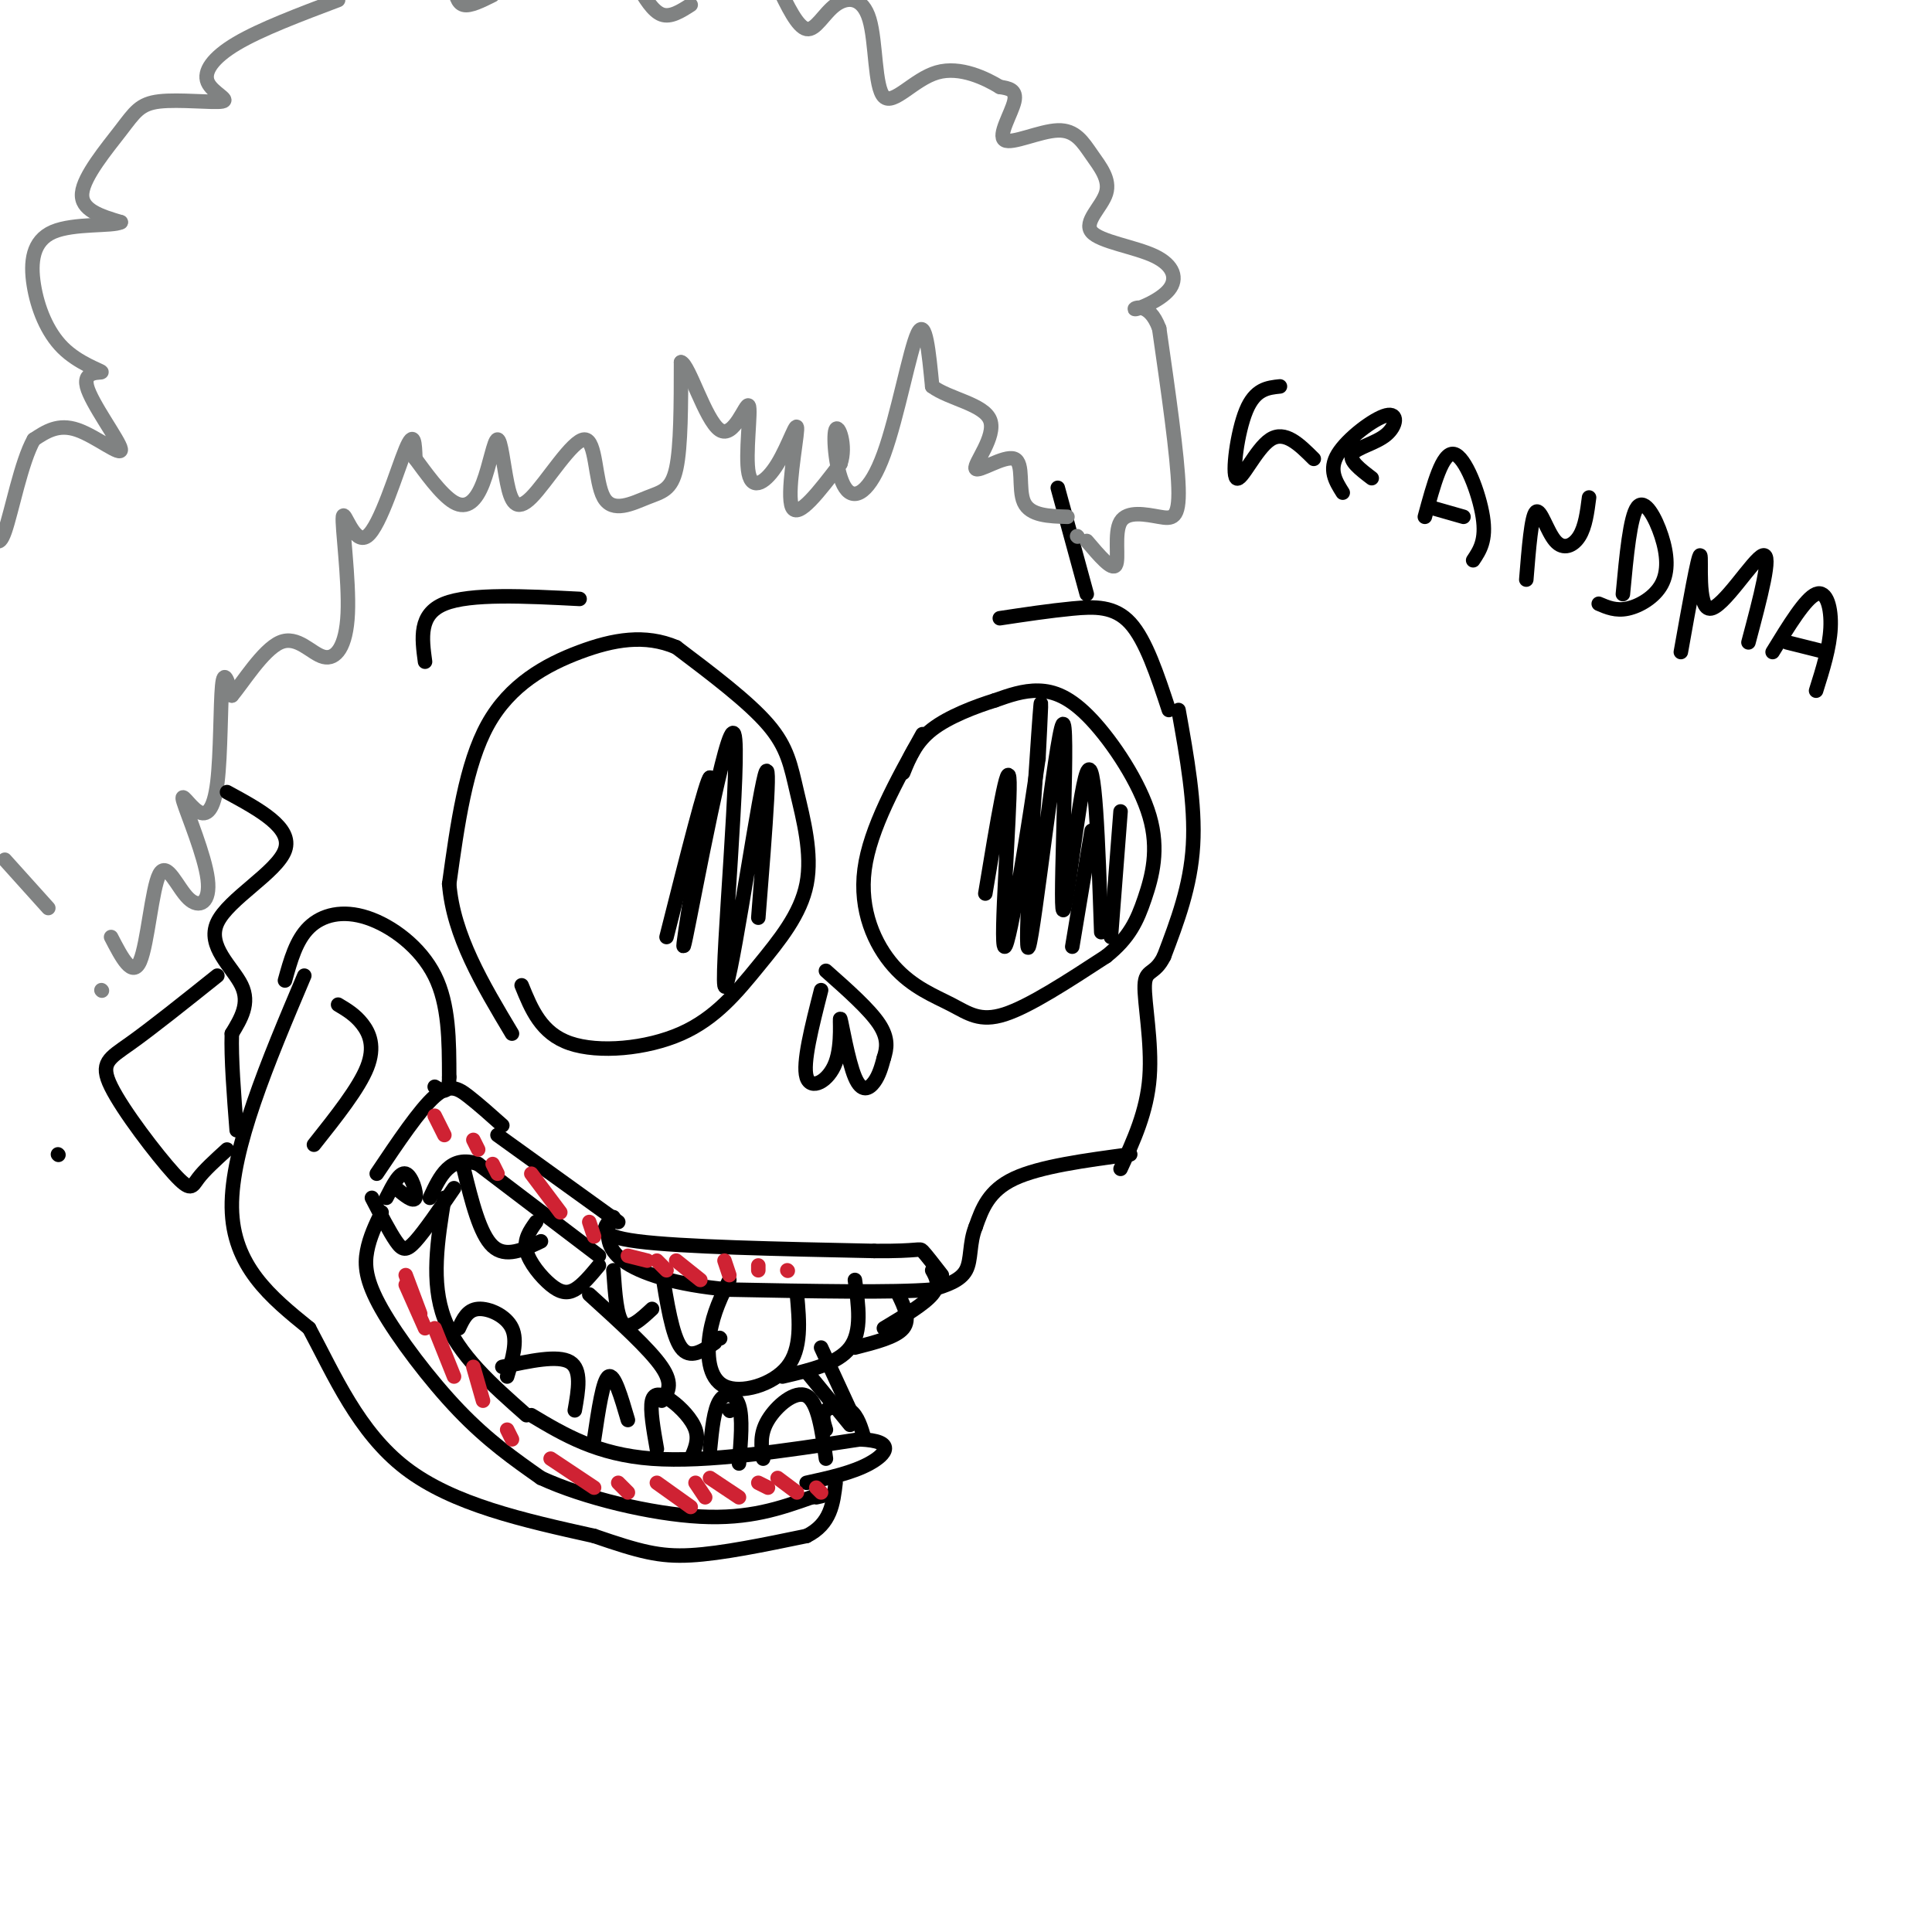 <svg viewBox='0 0 400 400' version='1.1' xmlns='http://www.w3.org/2000/svg' xmlns:xlink='http://www.w3.org/1999/xlink'><g fill='none' stroke='#000000' stroke-width='3' stroke-linecap='round' stroke-linejoin='round'><path d='M108,204c2.023,4.977 4.046,9.953 10,12c5.954,2.047 15.840,1.164 23,-2c7.160,-3.164 11.595,-8.610 16,-14c4.405,-5.390 8.779,-10.723 10,-17c1.221,-6.277 -0.710,-13.498 -2,-19c-1.290,-5.502 -1.940,-9.286 -6,-14c-4.060,-4.714 -11.530,-10.357 -19,-16'/><path d='M140,134c-6.429,-2.750 -13.000,-1.625 -20,1c-7.000,2.625 -14.429,6.750 -19,15c-4.571,8.250 -6.286,20.625 -8,33'/><path d='M93,183c0.833,10.667 6.917,20.833 13,31'/><path d='M170,205c-1.934,7.581 -3.868,15.162 -3,18c0.868,2.838 4.536,0.932 6,-3c1.464,-3.932 0.722,-9.889 1,-9c0.278,0.889 1.575,8.624 3,12c1.425,3.376 2.979,2.393 4,1c1.021,-1.393 1.511,-3.197 2,-5'/><path d='M183,219c0.578,-1.844 1.022,-3.956 -1,-7c-2.022,-3.044 -6.511,-7.022 -11,-11'/><path d='M191,152c-5.442,9.777 -10.884,19.553 -12,28c-1.116,8.447 2.093,15.563 6,20c3.907,4.437 8.514,6.195 12,8c3.486,1.805 5.853,3.659 11,2c5.147,-1.659 13.073,-6.829 21,-12'/><path d='M229,198c4.844,-3.840 6.456,-7.441 8,-12c1.544,-4.559 3.022,-10.078 1,-17c-2.022,-6.922 -7.544,-15.248 -12,-20c-4.456,-4.752 -7.844,-5.929 -11,-6c-3.156,-0.071 -6.078,0.965 -9,2'/><path d='M206,145c-4.022,1.244 -9.578,3.356 -13,6c-3.422,2.644 -4.711,5.822 -6,9'/><path d='M207,128c5.178,-0.778 10.356,-1.556 15,-2c4.644,-0.444 8.756,-0.556 12,3c3.244,3.556 5.622,10.778 8,18'/><path d='M88,137c-0.667,-4.917 -1.333,-9.833 4,-12c5.333,-2.167 16.667,-1.583 28,-1'/><path d='M225,123c0.000,0.000 -6.000,-22.000 -6,-22'/><path d='M244,147c1.750,9.750 3.500,19.500 3,28c-0.500,8.500 -3.250,15.750 -6,23'/><path d='M241,198c-1.964,4.012 -3.875,2.542 -4,6c-0.125,3.458 1.536,11.845 1,19c-0.536,7.155 -3.268,13.077 -6,19'/><path d='M234,239c-9.333,1.250 -18.667,2.500 -24,5c-5.333,2.500 -6.667,6.250 -8,10'/><path d='M202,254c-1.378,3.378 -0.822,6.822 -2,9c-1.178,2.178 -4.089,3.089 -7,4'/><path d='M193,267c-8.167,0.667 -25.083,0.333 -42,0'/><path d='M151,267c-11.289,-0.978 -18.511,-3.422 -22,-6c-3.489,-2.578 -3.244,-5.289 -3,-8'/><path d='M151,265c-1.655,3.375 -3.310,6.750 -4,11c-0.690,4.250 -0.417,9.375 3,11c3.417,1.625 9.976,-0.250 13,-4c3.024,-3.750 2.512,-9.375 2,-15'/><path d='M162,285c5.750,-1.333 11.500,-2.667 14,-6c2.500,-3.333 1.750,-8.667 1,-14'/><path d='M177,279c4.250,-1.083 8.500,-2.167 10,-4c1.500,-1.833 0.250,-4.417 -1,-7'/><path d='M149,277c0.000,0.000 0.100,0.100 0.1,0.1'/><path d='M148,278c-2.583,1.750 -5.167,3.500 -7,1c-1.833,-2.500 -2.917,-9.250 -4,-16'/><path d='M135,271c-2.333,2.167 -4.667,4.333 -6,3c-1.333,-1.333 -1.667,-6.167 -2,-11'/><path d='M183,275c4.167,-2.500 8.333,-5.000 10,-7c1.667,-2.000 0.833,-3.500 0,-5'/><path d='M127,252c-2.000,1.917 -4.000,3.833 5,5c9.000,1.167 29.000,1.583 49,2'/><path d='M181,259c9.667,0.089 9.333,-0.689 10,0c0.667,0.689 2.333,2.844 4,5'/><path d='M128,253c0.000,0.000 -25.000,-18.000 -25,-18'/><path d='M124,260c0.000,0.000 -25.000,-19.000 -25,-19'/><path d='M99,241c-5.833,-2.000 -7.917,2.500 -10,7'/><path d='M104,233c-2.444,-2.178 -4.889,-4.356 -7,-6c-2.111,-1.644 -3.889,-2.756 -7,0c-3.111,2.756 -7.556,9.378 -12,16'/><path d='M82,246c1.822,1.511 3.644,3.022 4,2c0.356,-1.022 -0.756,-4.578 -2,-5c-1.244,-0.422 -2.622,2.289 -4,5'/><path d='M94,246c-3.044,4.444 -6.089,8.889 -8,11c-1.911,2.111 -2.689,1.889 -4,0c-1.311,-1.889 -3.156,-5.444 -5,-9'/><path d='M92,248c-1.417,8.750 -2.833,17.500 0,25c2.833,7.500 9.917,13.750 17,20'/><path d='M79,251c-1.232,2.565 -2.464,5.131 -3,8c-0.536,2.869 -0.375,6.042 3,12c3.375,5.958 9.964,14.702 16,21c6.036,6.298 11.518,10.149 17,14'/><path d='M112,306c8.956,4.133 22.844,7.467 33,8c10.156,0.533 16.578,-1.733 23,-4'/><path d='M168,310c4.000,-0.667 2.500,-0.333 1,0'/><path d='M110,293c6.833,4.083 13.667,8.167 25,9c11.333,0.833 27.167,-1.583 43,-4'/><path d='M178,298c7.711,0.311 5.489,3.089 2,5c-3.489,1.911 -8.244,2.956 -13,4'/><path d='M265,80c-2.577,0.268 -5.155,0.536 -7,5c-1.845,4.464 -2.958,13.125 -2,14c0.958,0.875 3.988,-6.036 7,-8c3.012,-1.964 6.006,1.018 9,4'/><path d='M278,102c-1.493,-2.378 -2.986,-4.756 -1,-8c1.986,-3.244 7.450,-7.354 10,-8c2.550,-0.646 2.187,2.172 0,4c-2.187,1.828 -6.196,2.665 -7,4c-0.804,1.335 1.598,3.167 4,5'/><path d='M295,107c1.822,-6.733 3.644,-13.467 6,-13c2.356,0.467 5.244,8.133 6,13c0.756,4.867 -0.622,6.933 -2,9'/><path d='M296,105c0.000,0.000 7.000,2.000 7,2'/><path d='M316,120c0.530,-6.577 1.060,-13.155 2,-14c0.940,-0.845 2.292,4.042 4,6c1.708,1.958 3.774,0.988 5,-1c1.226,-1.988 1.613,-4.994 2,-8'/><path d='M336,123c0.748,-8.026 1.496,-16.051 3,-18c1.504,-1.949 3.764,2.179 5,6c1.236,3.821 1.448,7.337 0,10c-1.448,2.663 -4.557,4.475 -7,5c-2.443,0.525 -4.222,-0.238 -6,-1'/><path d='M348,135c1.810,-10.131 3.619,-20.262 4,-20c0.381,0.262 -0.667,10.917 2,11c2.667,0.083 9.048,-10.405 11,-11c1.952,-0.595 -0.524,8.702 -3,18'/><path d='M367,135c3.400,-5.556 6.800,-11.111 9,-12c2.200,-0.889 3.200,2.889 3,7c-0.200,4.111 -1.600,8.556 -3,13'/><path d='M370,133c0.000,0.000 8.000,2.000 8,2'/><path d='M136,300c-0.720,-4.083 -1.440,-8.167 -1,-10c0.440,-1.833 2.042,-1.417 4,0c1.958,1.417 4.274,3.833 5,6c0.726,2.167 -0.137,4.083 -1,6'/><path d='M147,300c0.400,-4.067 0.800,-8.133 2,-10c1.200,-1.867 3.200,-1.533 4,1c0.800,2.533 0.400,7.267 0,12'/><path d='M158,302c-0.378,-2.533 -0.756,-5.067 1,-8c1.756,-2.933 5.644,-6.267 8,-5c2.356,1.267 3.178,7.133 4,13'/><path d='M171,296c-0.489,-1.556 -0.978,-3.111 0,-4c0.978,-0.889 3.422,-1.111 5,0c1.578,1.111 2.289,3.556 3,6'/><path d='M130,294c-1.417,-4.833 -2.833,-9.667 -4,-9c-1.167,0.667 -2.083,6.833 -3,13'/><path d='M119,292c0.750,-4.250 1.500,-8.500 -1,-10c-2.500,-1.500 -8.250,-0.250 -14,1'/><path d='M105,285c1.111,-3.689 2.222,-7.378 1,-10c-1.222,-2.622 -4.778,-4.178 -7,-4c-2.222,0.178 -3.111,2.089 -4,4'/><path d='M124,262c-1.708,2.054 -3.417,4.107 -5,5c-1.583,0.893 -3.042,0.625 -5,-1c-1.958,-1.625 -4.417,-4.607 -5,-7c-0.583,-2.393 0.708,-4.196 2,-6'/><path d='M112,257c-3.667,1.750 -7.333,3.500 -10,1c-2.667,-2.500 -4.333,-9.250 -6,-16'/><path d='M176,292c0.000,0.000 -6.000,-13.000 -6,-13'/><path d='M176,295c0.000,0.000 -9.000,-11.000 -9,-11'/><path d='M151,292c0.000,0.000 0.100,0.100 0.1,0.1'/><path d='M59,203c1.155,-4.190 2.310,-8.381 5,-11c2.690,-2.619 6.917,-3.667 12,-2c5.083,1.667 11.024,6.048 14,12c2.976,5.952 2.988,13.476 3,21'/><path d='M93,223c0.000,3.833 -1.500,2.917 -3,2'/><path d='M65,237c4.644,-5.844 9.289,-11.689 11,-16c1.711,-4.311 0.489,-7.089 -1,-9c-1.489,-1.911 -3.244,-2.956 -5,-4'/><path d='M63,202c-7.583,17.917 -15.167,35.833 -15,48c0.167,12.167 8.083,18.583 16,25'/><path d='M64,275c5.200,9.711 10.200,21.489 20,29c9.800,7.511 24.400,10.756 39,14'/><path d='M123,318c9.444,3.244 13.556,4.356 20,4c6.444,-0.356 15.222,-2.178 24,-4'/><path d='M167,318c5.000,-2.500 5.500,-6.750 6,-11'/><path d='M137,290c1.250,-1.667 2.500,-3.333 0,-7c-2.500,-3.667 -8.750,-9.333 -15,-15'/><path d='M222,196c0.000,0.000 4.000,-24.000 4,-24'/><path d='M230,194c0.000,0.000 2.000,-26.000 2,-26'/><path d='M228,193c-0.641,-18.741 -1.281,-37.482 -3,-33c-1.719,4.482 -4.516,32.187 -5,28c-0.484,-4.187 1.344,-40.267 0,-38c-1.344,2.267 -5.862,42.879 -7,46c-1.138,3.121 1.103,-31.251 2,-44c0.897,-12.749 0.448,-3.874 0,5'/><path d='M215,157c-1.702,11.893 -5.958,39.125 -7,39c-1.042,-0.125 1.131,-27.607 1,-34c-0.131,-6.393 -2.565,8.304 -5,23'/><path d='M157,190c1.477,-18.553 2.954,-37.107 1,-28c-1.954,9.107 -7.338,45.874 -8,42c-0.662,-3.874 3.399,-48.389 2,-52c-1.399,-3.611 -8.257,33.683 -10,42c-1.743,8.317 1.628,-12.341 5,-33'/><path d='M147,161c-0.667,0.000 -4.833,16.500 -9,33'/></g>
<g fill='none' stroke='#808282' stroke-width='3' stroke-linecap='round' stroke-linejoin='round'><path d='M21,205c0.000,0.000 0.100,0.100 0.1,0.1'/><path d='M23,194c2.220,4.300 4.441,8.600 6,5c1.559,-3.600 2.457,-15.099 4,-18c1.543,-2.901 3.731,2.796 6,5c2.269,2.204 4.621,0.915 4,-4c-0.621,-4.915 -4.213,-13.455 -5,-16c-0.787,-2.545 1.232,0.905 3,2c1.768,1.095 3.284,-0.167 4,-6c0.716,-5.833 0.633,-16.238 1,-20c0.367,-3.762 1.183,-0.881 2,2'/><path d='M48,144c2.117,-2.413 6.411,-9.446 10,-11c3.589,-1.554 6.475,2.370 9,3c2.525,0.630 4.690,-2.033 5,-9c0.310,-6.967 -1.237,-18.239 -1,-20c0.237,-1.761 2.256,5.987 5,4c2.744,-1.987 6.213,-13.711 8,-18c1.787,-4.289 1.894,-1.145 2,2'/><path d='M86,95c1.800,2.413 5.300,7.447 8,9c2.700,1.553 4.602,-0.373 6,-4c1.398,-3.627 2.294,-8.954 3,-9c0.706,-0.046 1.223,5.190 2,9c0.777,3.810 1.816,6.196 5,3c3.184,-3.196 8.513,-11.972 11,-12c2.487,-0.028 2.130,8.694 4,12c1.870,3.306 5.965,1.198 9,0c3.035,-1.198 5.010,-1.485 6,-6c0.990,-4.515 0.995,-13.257 1,-22'/><path d='M141,75c1.582,0.294 5.037,12.028 8,14c2.963,1.972 5.434,-5.819 6,-5c0.566,0.819 -0.774,10.247 0,14c0.774,3.753 3.661,1.831 6,-2c2.339,-3.831 4.130,-9.570 4,-7c-0.130,2.570 -2.180,13.449 -1,16c1.180,2.551 5.590,-3.224 10,-9'/><path d='M174,96c1.302,-3.703 -0.444,-8.462 -1,-7c-0.556,1.462 0.078,9.144 2,12c1.922,2.856 5.133,0.884 8,-7c2.867,-7.884 5.391,-21.681 7,-25c1.609,-3.319 2.305,3.841 3,11'/><path d='M193,80c3.493,2.612 10.726,3.642 12,7c1.274,3.358 -3.411,9.044 -3,10c0.411,0.956 5.918,-2.820 8,-2c2.082,0.820 0.738,6.234 2,9c1.262,2.766 5.131,2.883 9,3'/><path d='M223,111c0.000,0.000 0.100,0.100 0.1,0.1'/><path d='M225,112c2.627,3.097 5.254,6.195 6,5c0.746,-1.195 -0.388,-6.681 1,-9c1.388,-2.319 5.297,-1.470 8,-1c2.703,0.470 4.201,0.563 4,-6c-0.201,-6.563 -2.100,-19.781 -4,-33'/><path d='M240,68c-2.164,-5.868 -5.574,-4.037 -5,-4c0.574,0.037 5.134,-1.719 7,-4c1.866,-2.281 1.039,-5.085 -3,-7c-4.039,-1.915 -11.291,-2.939 -13,-5c-1.709,-2.061 2.123,-5.158 3,-8c0.877,-2.842 -1.201,-5.430 -3,-8c-1.799,-2.570 -3.317,-5.122 -7,-5c-3.683,0.122 -9.530,2.917 -11,2c-1.470,-0.917 1.437,-5.548 2,-8c0.563,-2.452 -1.219,-2.726 -3,-3'/><path d='M207,18c-2.765,-1.686 -8.177,-4.402 -13,-3c-4.823,1.402 -9.058,6.923 -11,5c-1.942,-1.923 -1.593,-11.289 -3,-16c-1.407,-4.711 -4.571,-4.768 -7,-3c-2.429,1.768 -4.123,5.362 -6,5c-1.877,-0.362 -3.939,-4.681 -6,-9'/><path d='M143,1c-2.083,1.333 -4.167,2.667 -6,2c-1.833,-0.667 -3.417,-3.333 -5,-6'/><path d='M102,-1c-2.333,1.167 -4.667,2.333 -6,2c-1.333,-0.333 -1.667,-2.167 -2,-4'/><path d='M70,0c-8.011,3.026 -16.023,6.051 -21,9c-4.977,2.949 -6.921,5.821 -6,8c0.921,2.179 4.705,3.664 3,4c-1.705,0.336 -8.900,-0.477 -13,0c-4.100,0.477 -5.104,2.244 -8,6c-2.896,3.756 -7.685,9.502 -8,13c-0.315,3.498 3.842,4.749 8,6'/><path d='M25,46c-1.634,0.902 -9.720,0.158 -14,2c-4.280,1.842 -4.756,6.270 -4,11c0.756,4.730 2.743,9.762 6,13c3.257,3.238 7.784,4.683 8,5c0.216,0.317 -3.880,-0.492 -3,3c0.880,3.492 6.737,11.286 7,13c0.263,1.714 -5.068,-2.653 -9,-4c-3.932,-1.347 -6.466,0.327 -9,2'/><path d='M7,91c-2.600,4.578 -4.600,15.022 -6,19c-1.400,3.978 -2.200,1.489 -3,-1'/><path d='M1,178c0.000,0.000 9.000,10.000 9,10'/></g>
<g fill='none' stroke='#cf2233' stroke-width='3' stroke-linecap='round' stroke-linejoin='round'><path d='M94,285c0.000,0.000 -4.000,-10.000 -4,-10'/><path d='M100,290c0.000,0.000 -2.000,-7.000 -2,-7'/><path d='M106,298c0.000,0.000 -1.000,-2.000 -1,-2'/><path d='M114,302c0.000,0.000 9.000,6.000 9,6'/><path d='M128,307c0.000,0.000 2.000,2.000 2,2'/><path d='M136,307c0.000,0.000 7.000,5.000 7,5'/><path d='M144,307c0.000,0.000 2.000,3.000 2,3'/><path d='M147,306c0.000,0.000 6.000,4.000 6,4'/><path d='M157,307c0.000,0.000 2.000,1.000 2,1'/><path d='M161,306c0.000,0.000 4.000,3.000 4,3'/><path d='M169,308c0.000,0.000 1.000,1.000 1,1'/><path d='M88,275c0.000,0.000 -4.000,-9.000 -4,-9'/><path d='M87,272c0.000,0.000 -3.000,-8.000 -3,-8'/><path d='M92,235c0.000,0.000 -2.000,-4.000 -2,-4'/><path d='M99,238c0.000,0.000 -1.000,-2.000 -1,-2'/><path d='M102,241c0.000,0.000 1.000,2.000 1,2'/><path d='M110,243c0.000,0.000 6.000,8.000 6,8'/><path d='M122,253c0.000,0.000 1.000,3.000 1,3'/><path d='M130,260c0.000,0.000 4.000,1.000 4,1'/><path d='M136,261c0.000,0.000 2.000,2.000 2,2'/><path d='M140,261c0.000,0.000 5.000,4.000 5,4'/><path d='M150,261c0.000,0.000 1.000,3.000 1,3'/><path d='M157,262c0.000,0.000 0.000,1.000 0,1'/><path d='M163,263c0.000,0.000 0.100,0.100 0.1,0.1'/></g>
<g fill='none' stroke='#000000' stroke-width='3' stroke-linecap='round' stroke-linejoin='round'><path d='M47,164c6.815,3.702 13.631,7.405 12,12c-1.631,4.595 -11.708,10.083 -14,15c-2.292,4.917 3.202,9.262 5,13c1.798,3.738 -0.101,6.869 -2,10'/><path d='M48,214c-0.167,5.000 0.417,12.500 1,20'/><path d='M45,202c-6.791,5.426 -13.582,10.852 -18,14c-4.418,3.148 -6.463,4.019 -4,9c2.463,4.981 9.432,14.072 13,18c3.568,3.928 3.734,2.694 5,1c1.266,-1.694 3.633,-3.847 6,-6'/><path d='M12,239c0.000,0.000 0.100,0.100 0.1,0.1'/></g>
</svg>